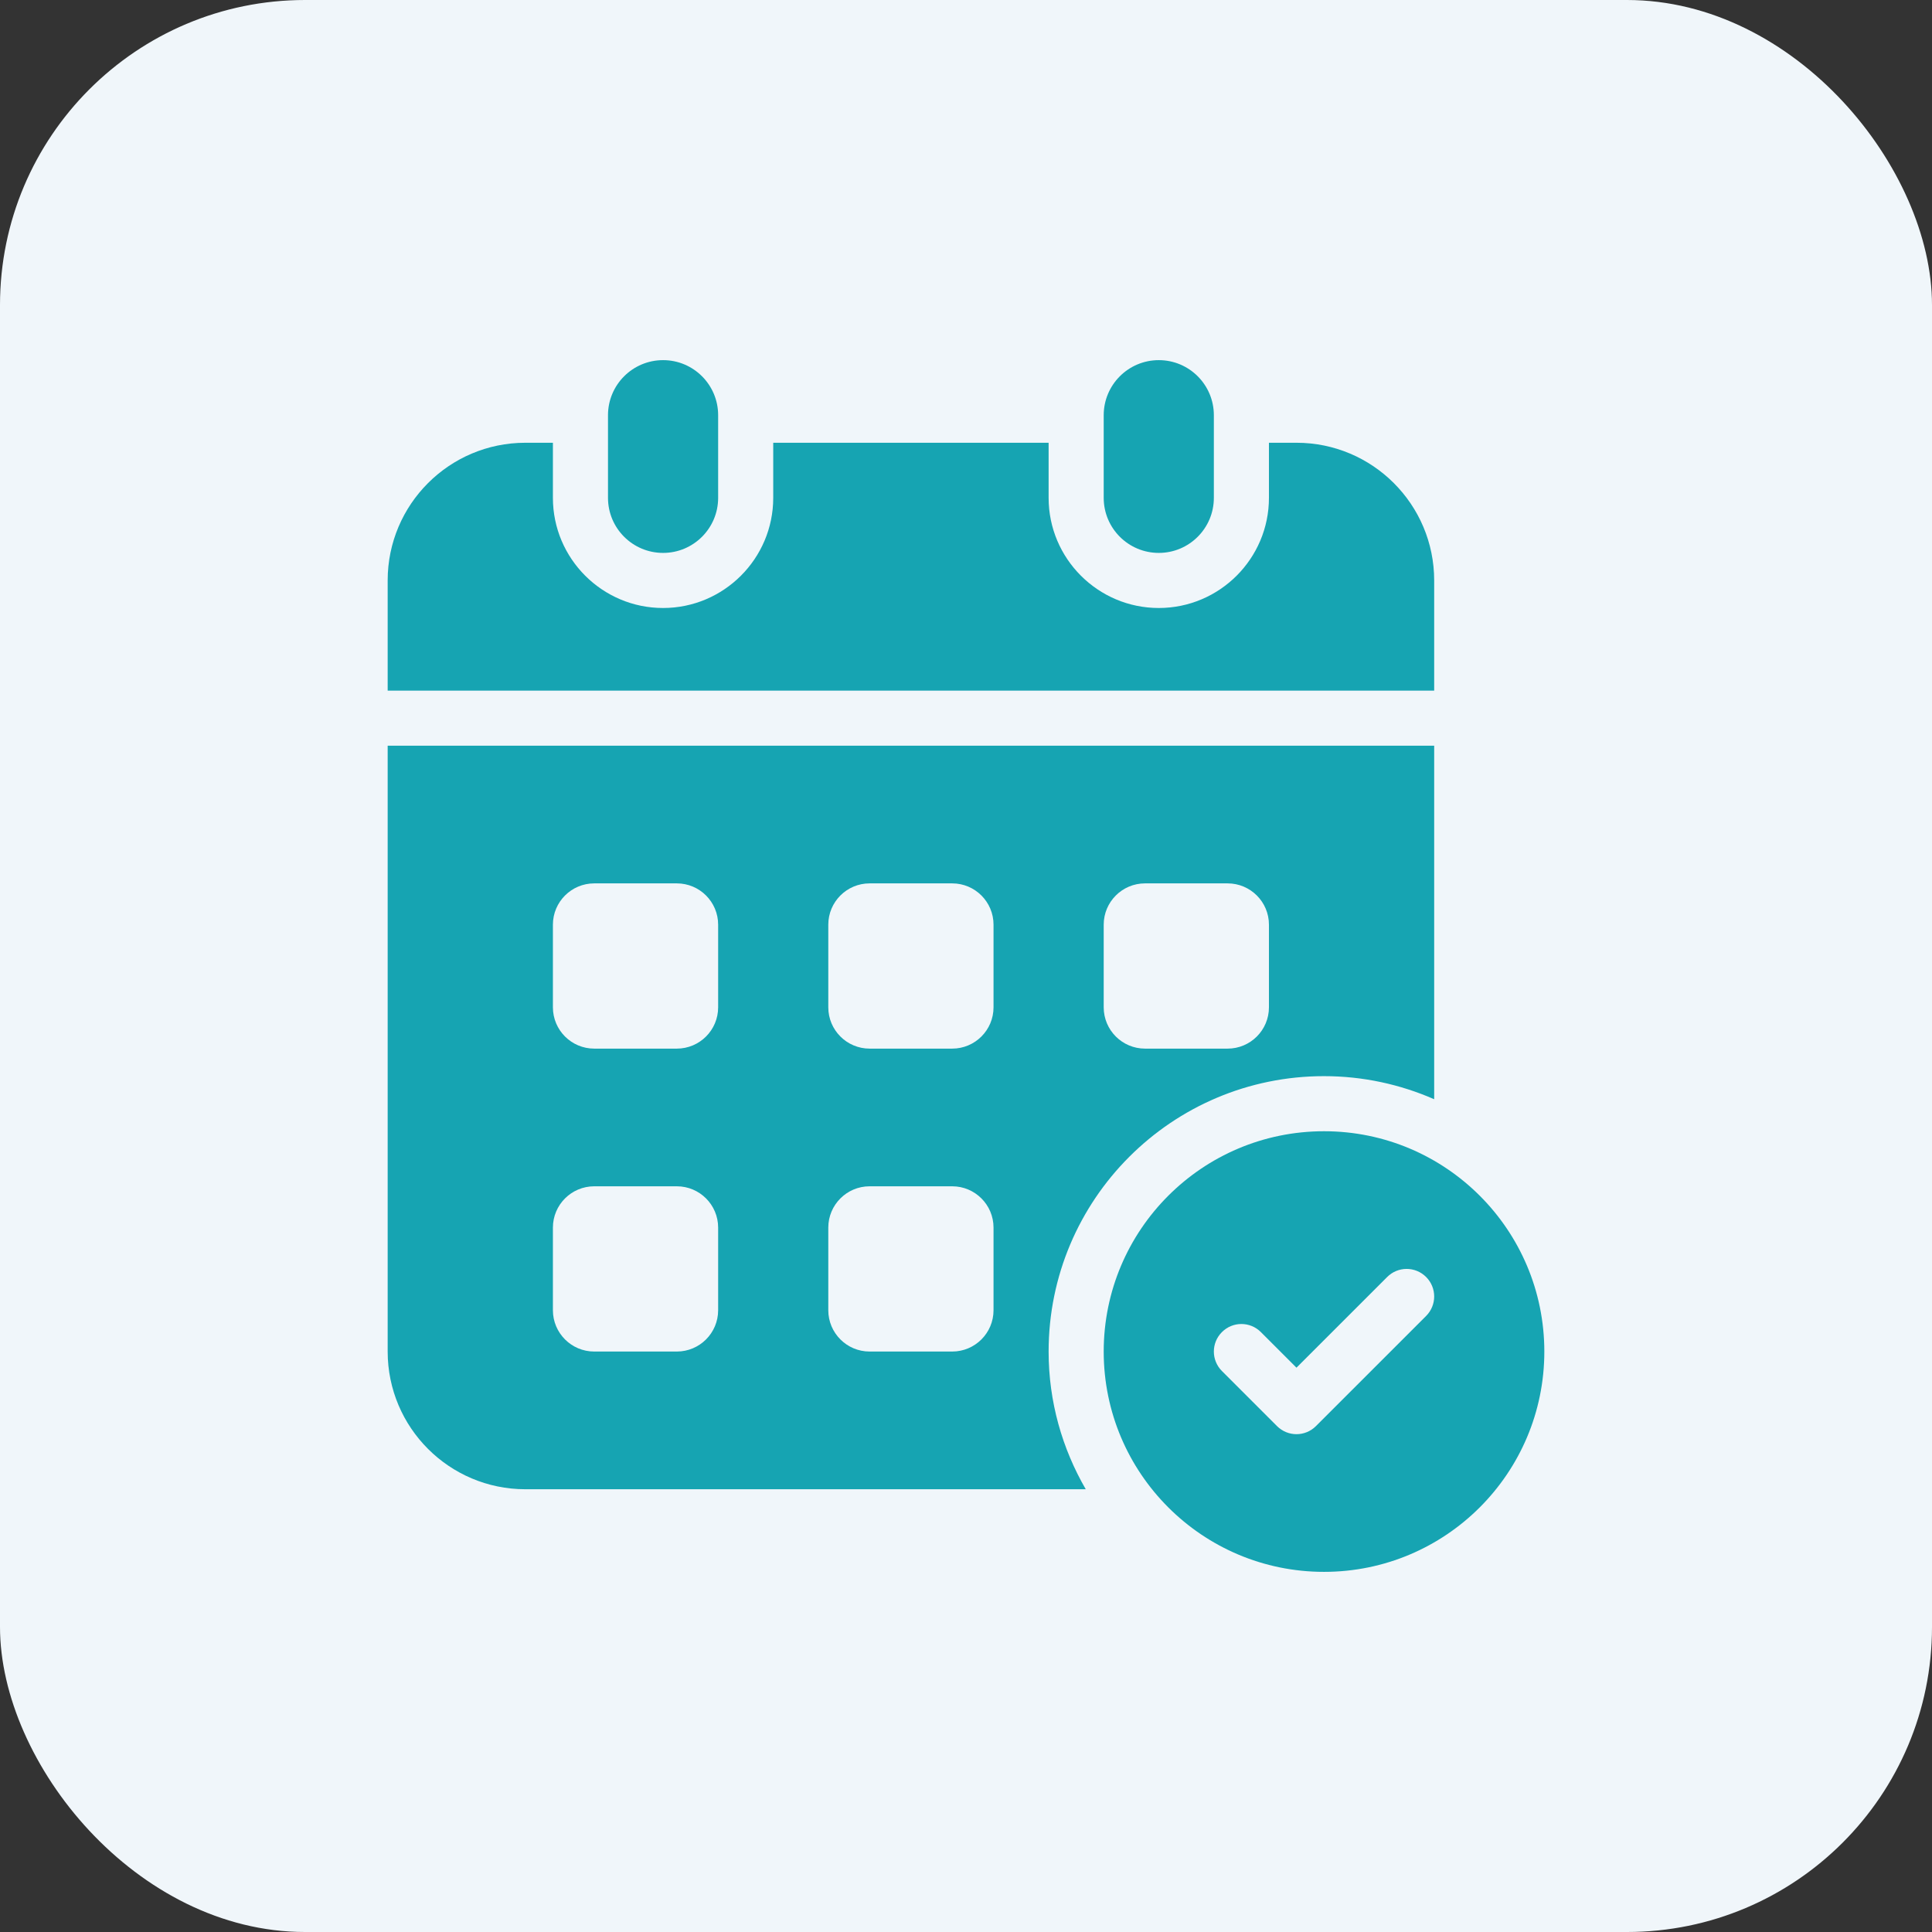 <svg width="76" height="76" viewBox="0 0 76 76" fill="none" xmlns="http://www.w3.org/2000/svg">
<rect x="0" y="0" width="76" height="76" fill="#333333" stroke="none"/>
<rect width="76" height="76" rx="12" fill="#F0F6FA"/>
<path d="M41.25 53.166C41.25 47.183 46.1 42.333 52.083 42.333C53.625 42.333 55.089 42.66 56.417 43.241V29.333H15.25V53.166C15.25 56.157 17.676 58.583 20.667 58.583H42.711C41.787 56.988 41.25 55.142 41.25 53.166ZM43.417 36.375C43.417 35.478 44.145 34.75 45.042 34.75H48.292C49.189 34.75 49.917 35.478 49.917 36.375V39.625C49.917 40.522 49.189 41.25 48.292 41.25H45.042C44.145 41.25 43.417 40.522 43.417 39.625V36.375ZM28.25 51.541C28.25 52.438 27.522 53.166 26.625 53.166H23.375C22.478 53.166 21.75 52.438 21.75 51.541V48.291C21.75 47.394 22.478 46.666 23.375 46.666H26.625C27.522 46.666 28.25 47.394 28.25 48.291V51.541ZM28.25 39.625C28.25 40.522 27.522 41.25 26.625 41.25H23.375C22.478 41.25 21.75 40.522 21.75 39.625V36.375C21.75 35.478 22.478 34.75 23.375 34.75H26.625C27.522 34.75 28.25 35.478 28.25 36.375V39.625ZM39.083 51.541C39.083 52.438 38.355 53.166 37.458 53.166H34.208C33.311 53.166 32.583 52.438 32.583 51.541V48.291C32.583 47.394 33.311 46.666 34.208 46.666H37.458C38.355 46.666 39.083 47.394 39.083 48.291V51.541ZM39.083 39.625C39.083 40.522 38.355 41.25 37.458 41.25H34.208C33.311 41.25 32.583 40.522 32.583 39.625V36.375C32.583 35.478 33.311 34.75 34.208 34.75H37.458C38.355 34.75 39.083 35.478 39.083 36.375V39.625Z" fill="#16A4B2"/>
<path d="M56.417 27.167V22.834C56.417 19.843 53.991 17.417 51 17.417H49.917V19.584C49.917 21.974 47.973 23.917 45.583 23.917C43.194 23.917 41.25 21.974 41.25 19.584V17.417H30.417V19.584C30.417 21.974 28.473 23.917 26.083 23.917C23.694 23.917 21.75 21.974 21.75 19.584V17.417H20.667C17.676 17.417 15.25 19.843 15.25 22.834V27.167H56.417Z" fill="#16A4B2"/>
<path d="M28.25 16.334C28.25 15.137 27.28 14.167 26.084 14.167C24.887 14.167 23.917 15.137 23.917 16.334V19.584C23.917 20.78 24.887 21.75 26.084 21.75C27.28 21.75 28.25 20.78 28.25 19.584V16.334Z" fill="#16A4B2"/>
<path d="M47.75 16.334C47.75 15.137 46.78 14.167 45.584 14.167C44.387 14.167 43.417 15.137 43.417 16.334V19.584C43.417 20.78 44.387 21.75 45.584 21.75C46.78 21.75 47.75 20.78 47.75 19.584V16.334Z" fill="#16A4B2"/>
<path d="M52.084 44.5C47.297 44.5 43.417 48.38 43.417 53.167C43.417 57.953 47.297 61.833 52.084 61.833C56.87 61.833 60.75 57.953 60.75 53.167C60.75 48.38 56.87 44.5 52.084 44.5ZM56.1 51.766L51.766 56.099C51.555 56.31 51.278 56.417 51 56.417C50.723 56.417 50.446 56.31 50.234 56.099L48.068 53.933C47.644 53.509 47.644 52.824 48.068 52.401C48.491 51.977 49.176 51.977 49.6 52.401L51 53.801L54.568 50.234C54.991 49.81 55.676 49.81 56.1 50.234C56.523 50.658 56.523 51.342 56.1 51.766Z" fill="#16A4B2"/>
</svg>
